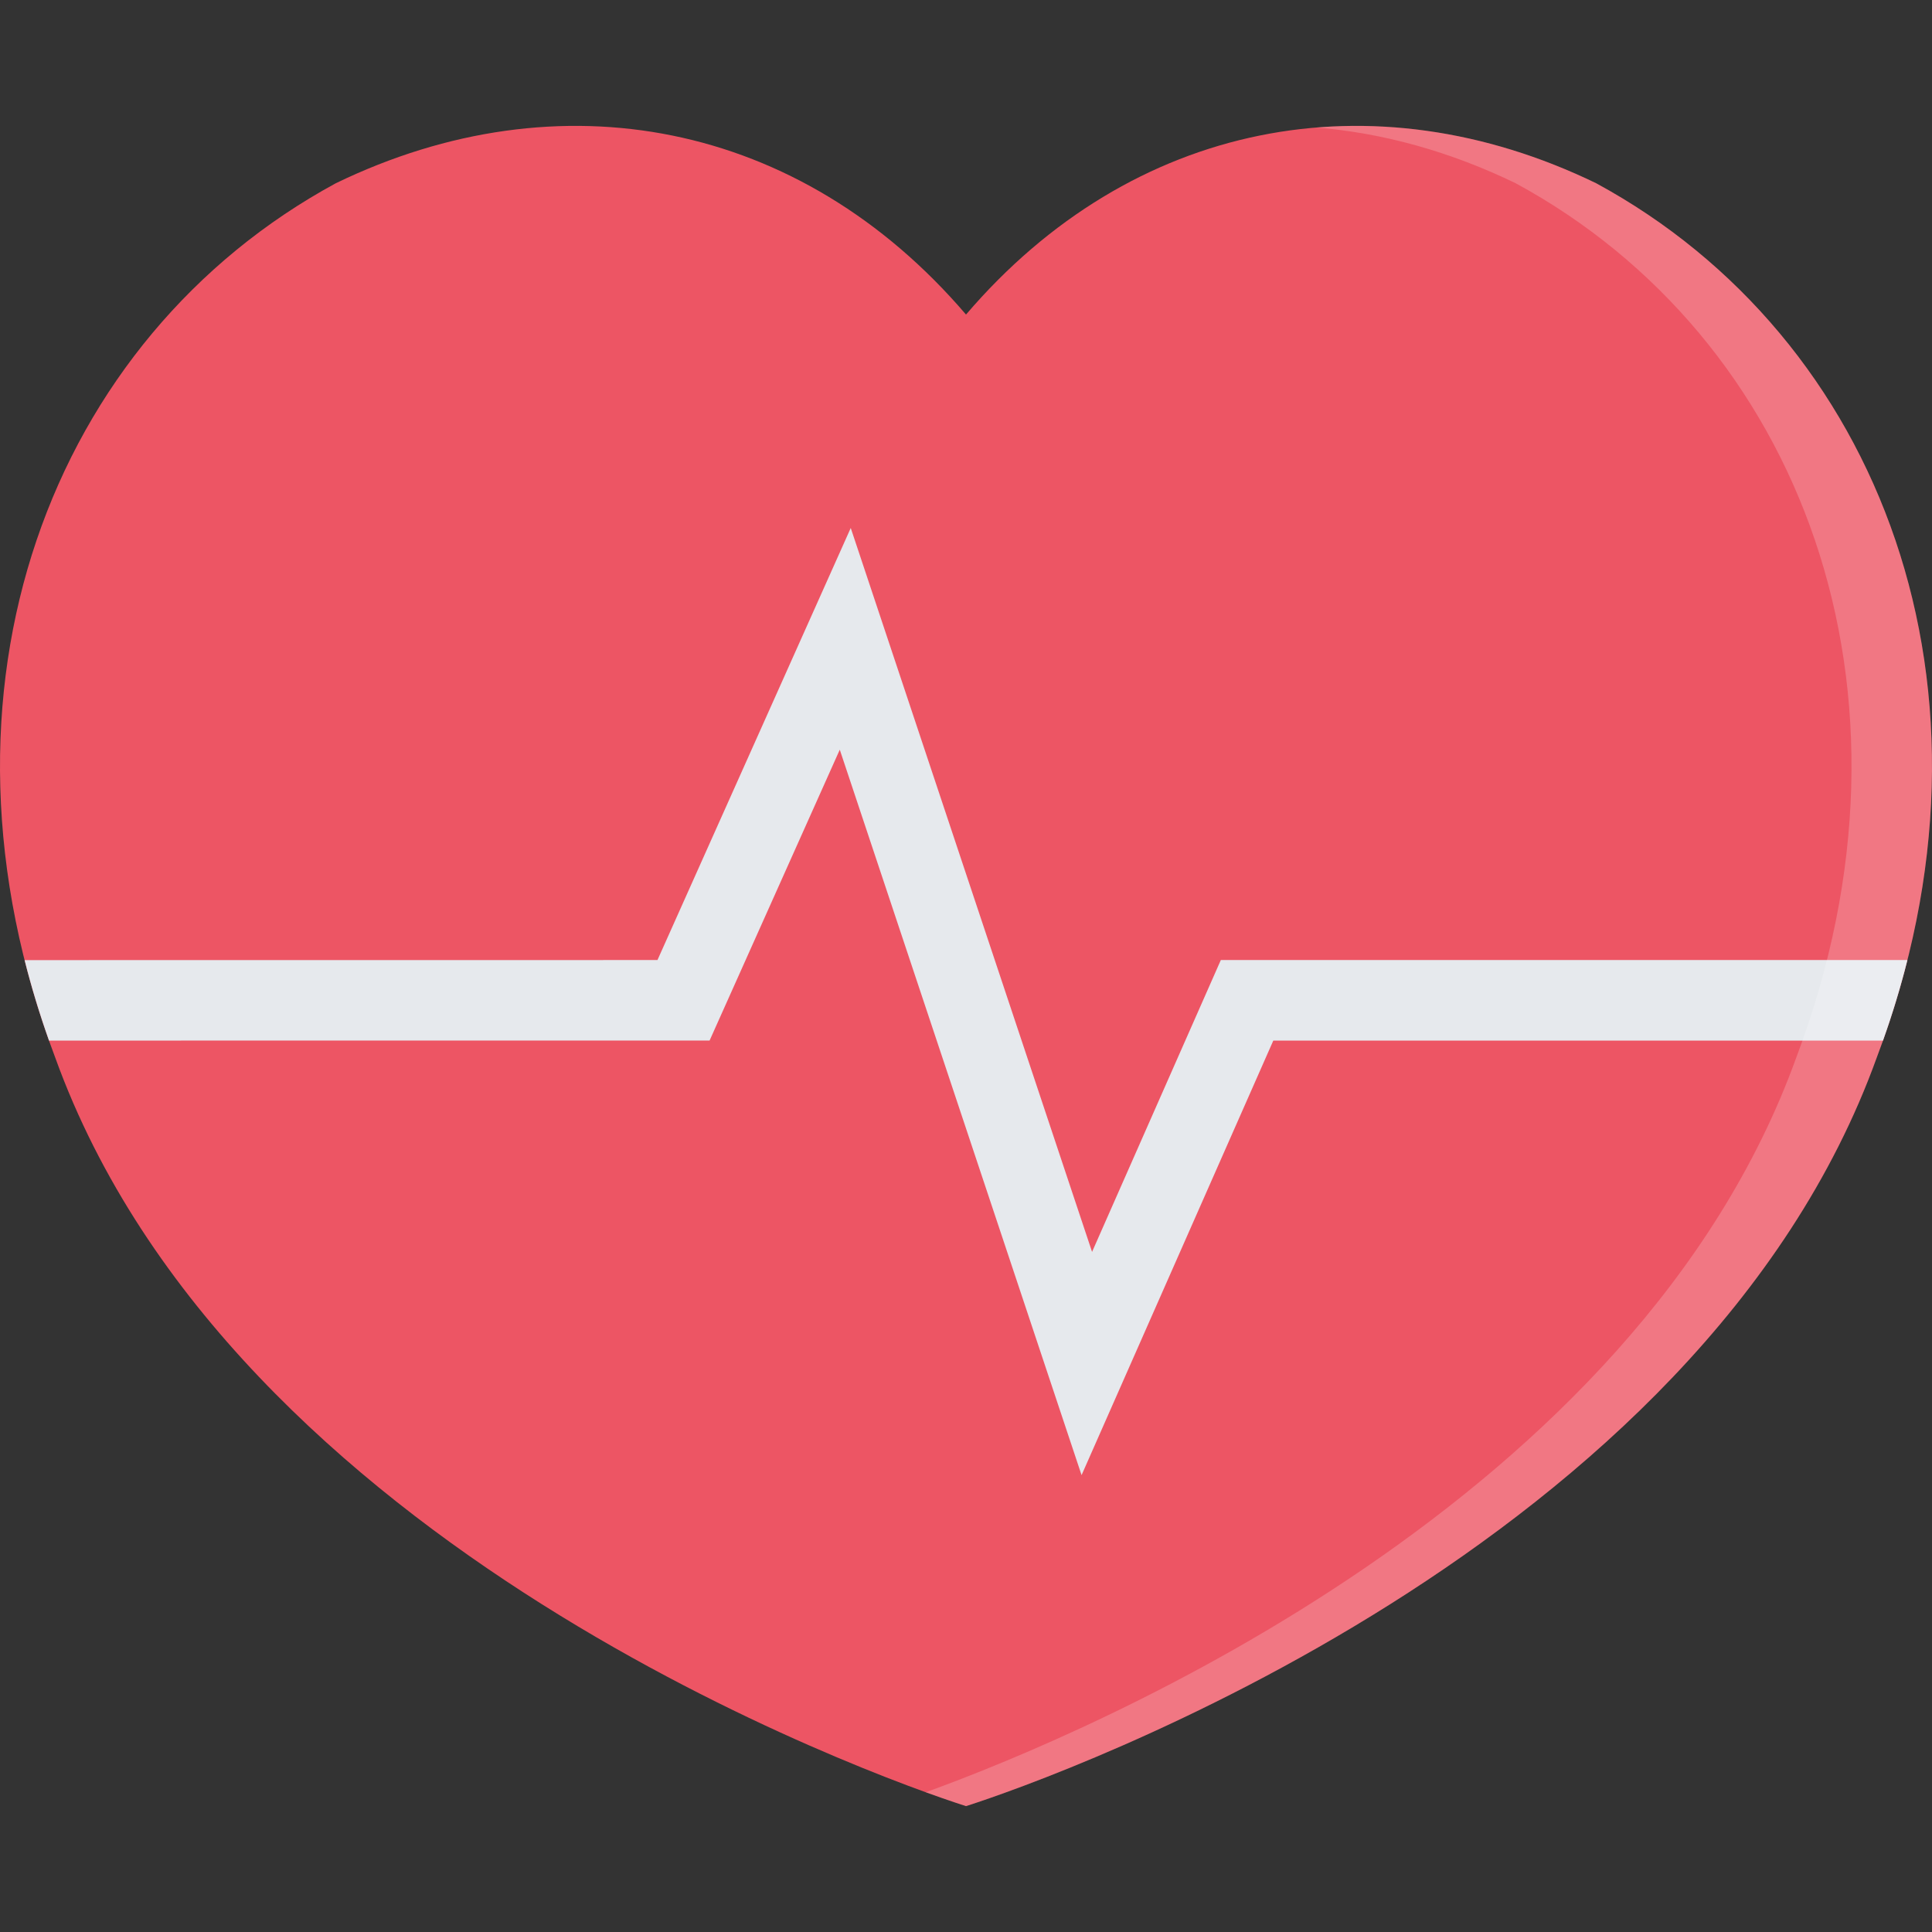 <?xml version="1.0" encoding="iso-8859-1"?>
<!-- Generator: Adobe Illustrator 19.0.0, SVG Export Plug-In . SVG Version: 6.00 Build 0)  -->
<svg version="1.1" id="Layer_1" xmlns="http://www.w3.org/2000/svg" xmlns:xlink="http://www.w3.org/1999/xlink" x="0px" y="0px"
	 viewBox="0 0 512.003 512.003" style="enable-background:new 0 0 512.003 512.003;" xml:space="preserve">
<rect x="0" y="0" width="512.003" height="512.003" fill="#333333" stroke="none"/>
<path style="fill:#ED5564;" d="M423.004,48.564c-59.234-28.703-123.062-16.578-167,34.797
	c-43.937-51.375-107.765-63.5-167.015-34.797C13.614,89.455-22.292,182.658,14.645,280.299
	c46.844,129.719,216.656,190.437,241.359,198.344c24.719-7.906,194.531-68.625,241.344-198.344
	C534.301,182.658,498.395,89.455,423.004,48.564z"/>
<path style="fill:#E6E9ED;" d="M505.488,254.424H323.535l-34.125,77.344l-63.953-191.844l-51.219,114.5L6.52,254.44
	c1.781,7.062,3.938,14.188,6.469,21.328l175.062-0.016l34.5-77.078l64.078,192.25l50.812-115.156h161.578
	C501.566,268.611,503.707,261.502,505.488,254.424z"/>
<g style="opacity:0.2;">
	<path style="fill:#FFFFFF;" d="M423.004,48.564c-24.5-11.875-49.797-16.75-74.141-14.766c17.578,1.422,35.391,6.328,52.812,14.766
		c75.391,40.891,111.297,134.094,74.344,231.734c-42.39,117.454-185.64,178.345-230.686,194.673
		c4.703,1.703,8.344,2.922,10.671,3.672c24.719-7.906,194.531-68.625,241.344-198.344
		C534.301,182.658,498.395,89.455,423.004,48.564z"/>
</g>
<g>
</g>
<g>
</g>
<g>
</g>
<g>
</g>
<g>
</g>
<g>
</g>
<g>
</g>
<g>
</g>
<g>
</g>
<g>
</g>
<g>
</g>
<g>
</g>
<g>
</g>
<g>
</g>
<g>
</g>
</svg>

